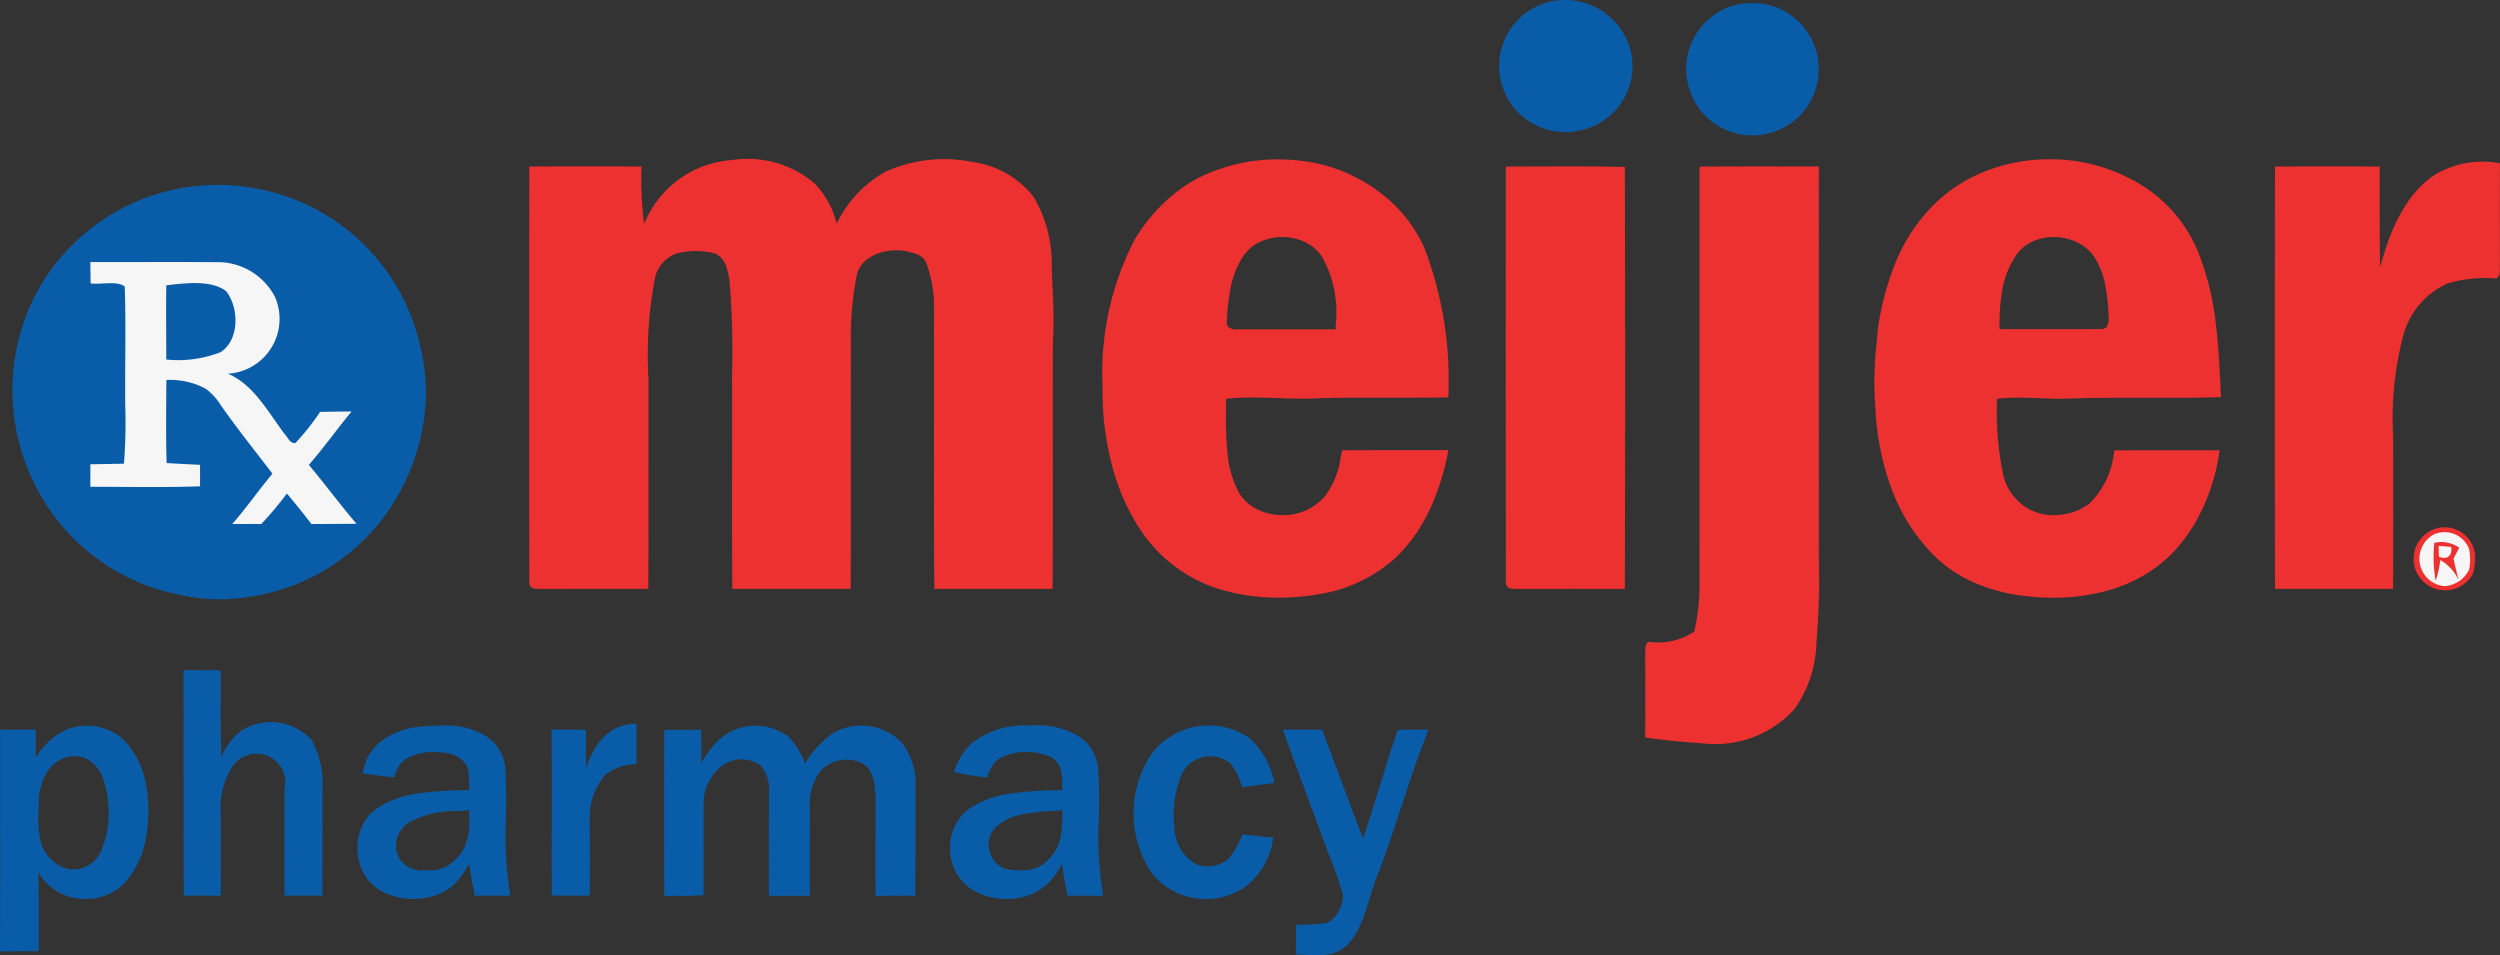 <svg xmlns="http://www.w3.org/2000/svg" width="140.506" height="53.688" viewBox="0 0 140.506 53.688">
  <rect x="0" y="0" width="140.506" height="53.688" fill="#333333" stroke="none"/>
  <g id="Pasted-20221101-101353" transform="translate(-87.201 -40.299)">
    <path id="Path_5300" data-name="Path 5300" d="M476.8,40.382a3.8,3.8,0,0,1,4.5,2.877,3.684,3.684,0,0,1-2.851,4.365,3.714,3.714,0,1,1-1.651-7.242Z" transform="translate(-302.428)" fill="#095da8"/>
    <path id="Path_5301" data-name="Path 5301" d="M524.854,41.235a4.32,4.32,0,0,1,1.814-.076,3.724,3.724,0,1,1-4.193,5.031A3.73,3.73,0,0,1,524.854,41.235Z" transform="translate(-340.24 -0.624)" fill="#095da8"/>
    <path id="Path_5302" data-name="Path 5302" d="M235.137,81.475a5.824,5.824,0,0,1,4.65,1.311,4.913,4.913,0,0,1,1.244,2.263,6.644,6.644,0,0,1,2.731-2.914,8.024,8.024,0,0,1,4.877-.558,5.3,5.3,0,0,1,3.454,1.956,7.338,7.338,0,0,1,1.022,3.907c.044,1.385.159,2.755.07,4.141-.022,4.665.015,9.331-.02,13.994q-3.323,0-6.648,0c-.037-5.247,0-10.494-.02-15.741a6.809,6.809,0,0,0-.44-2.6c-.2-.455-.684-.521-1.12-.634-1.017-.211-2.544.189-2.781,1.37a18.158,18.158,0,0,0-.325,2.956c-.013,4.881.011,9.767-.013,14.648h-6.654c-.028-4.01,0-8.022-.013-12.034a49.477,49.477,0,0,0-.139-5.273c-.1-.586-.194-1.222-.775-1.525a4.219,4.219,0,0,0-2.172-.026,1.883,1.883,0,0,0-1.25,1.407,23.158,23.158,0,0,0-.362,5.635c-.007,3.94.015,7.88-.011,11.82-2-.009-3.992,0-5.988,0-.39-.009-.73.041-.7-.464q-.007-11.637,0-23.275c2.1-.013,4.206-.017,6.308,0a20.259,20.259,0,0,0,.146,3.23A5.75,5.75,0,0,1,235.137,81.475Z" transform="translate(-106.807 -32.18)" fill="#ed3130"/>
    <path id="Subtraction_7" data-name="Subtraction 7" d="M9.915,24.633a11.5,11.5,0,0,1-3.564-.548,8.3,8.3,0,0,1-4.088-3.062A12.07,12.07,0,0,1,.5,17.072,16.283,16.283,0,0,1,0,12.757a16.209,16.209,0,0,1,1.82-8.274,9.668,9.668,0,0,1,2.03-2.4A8.018,8.018,0,0,1,6.582.543,9.747,9.747,0,0,1,9.848,0a10.956,10.956,0,0,1,1.977.181,8.952,8.952,0,0,1,3.706,1.637,8.012,8.012,0,0,1,2.547,3.133,20.84,20.84,0,0,1,1.351,8.425c-.644.013-1.323.018-2.2.018l-1.168,0H16l-1.185,0c-.7,0-1.614,0-2.55.026-.3.019-.618.028-.972.028-.488,0-.987-.018-1.428-.033H9.836c-.457-.015-.93-.031-1.4-.031a13.684,13.684,0,0,0-1.5.072c0,.206,0,.417,0,.64v.016a20.5,20.5,0,0,0,.091,2.46,5.481,5.481,0,0,0,.695,2.257,2.525,2.525,0,0,0,1.044.874,3.217,3.217,0,0,0,1.347.288,3.024,3.024,0,0,0,2.407-1.094,4.594,4.594,0,0,0,.854-2.114l.006-.031c.029-.131.059-.266.09-.4.839-.007,1.734-.01,2.816-.01.9,0,1.808,0,2.588,0h.563a14.124,14.124,0,0,1-1.017,3.271,9.842,9.842,0,0,1-.84,1.474A8.649,8.649,0,0,1,16.46,22.4a8.543,8.543,0,0,1-1.81,1.231,8.029,8.029,0,0,1-2.063.725A13.451,13.451,0,0,1,9.915,24.633ZM10.1,4.365a2.924,2.924,0,0,0-1.285.289,2.3,2.3,0,0,0-.964.872,4.9,4.9,0,0,0-.657,1.713,12.321,12.321,0,0,0-.21,1.84.447.447,0,0,0,.088.346.774.774,0,0,0,.559.125h.054c1.172,0,2.323,0,3.293,0H13.1V9.417c0-.042,0-.085,0-.127a6.341,6.341,0,0,0-.774-3.828,2.345,2.345,0,0,0-.966-.821A2.976,2.976,0,0,0,10.1,4.365Z" transform="translate(149.168 49.257)" fill="#ed3130"/>
    <path id="Subtraction_8" data-name="Subtraction 8" d="M10.051,24.645a12.482,12.482,0,0,1-1.41-.08,10.063,10.063,0,0,1-2.908-.72,7.453,7.453,0,0,1-2.47-1.669A10.442,10.442,0,0,1,.936,18.423a15.011,15.011,0,0,1-.868-4.353,19.444,19.444,0,0,1,.078-3.849h0c.017-.2.038-.437.057-.671a15.592,15.592,0,0,1,.97-3.687A9.873,9.873,0,0,1,3.23,2.673,8.464,8.464,0,0,1,6.265.666a9.542,9.542,0,0,1,1.756-.5A10.073,10.073,0,0,1,9.846,0a9.738,9.738,0,0,1,4.776,1.222A7.959,7.959,0,0,1,18.274,5.4a15.409,15.409,0,0,1,.9,3.669c.164,1.246.226,2.528.287,3.767,0,.089.008.178.013.267l.013.265c-.792.028-1.627.04-2.711.04-.5,0-1.026,0-1.449,0h-.173c-.444,0-.9,0-1.354,0-1.155,0-2.042.014-2.873.044-.155.005-.314.008-.484.008-.391,0-.784-.015-1.164-.029H9.262C8.89,13.413,8.5,13.4,8.125,13.4a10.261,10.261,0,0,0-1.224.064A17.2,17.2,0,0,0,7.284,17.9a3.017,3.017,0,0,0,1.358,1.734,2.877,2.877,0,0,0,1.449.37,3.387,3.387,0,0,0,1.987-.639,4.744,4.744,0,0,0,1.408-3c.885-.009,1.773-.01,2.448-.01H19.41A11.253,11.253,0,0,1,18.166,20.2,9.007,9.007,0,0,1,17,21.867a7.449,7.449,0,0,1-1.533,1.319A8.473,8.473,0,0,1,12.885,24.3,11.439,11.439,0,0,1,10.051,24.645ZM7.645,9.548c.554,0,1.125,0,1.56,0h.484l1.2,0c.7,0,1.274,0,1.807-.009h.036a.424.424,0,0,0,.315-.1.849.849,0,0,0,.121-.594A10.436,10.436,0,0,0,13,7.172,4.721,4.721,0,0,0,12.436,5.6a2.363,2.363,0,0,0-1-.914,3.038,3.038,0,0,0-1.353-.312,2.844,2.844,0,0,0-1.211.261,2.188,2.188,0,0,0-.925.8,5.013,5.013,0,0,0-.766,1.982,11.442,11.442,0,0,0-.14,2.137Z" transform="translate(192.539 49.249)" fill="#ed3130"/>
    <path id="Path_5305" data-name="Path 5305" d="M686.852,82.218c-.007,1.856-.009,3.711,0,5.565-.041.314.1.721-.209.908a7.434,7.434,0,0,0-2.747.283,4.47,4.47,0,0,0-2.468,2.895,18.154,18.154,0,0,0-.575,5.717c0,2.849.011,5.7-.007,8.549q-3.319,0-6.634,0-.023-11.866,0-23.735,2.94-.023,5.881,0c.007,1.888-.011,3.775.028,5.663.5-1.9,1.357-4.069,3.067-5.195A5.193,5.193,0,0,1,686.852,82.218Z" transform="translate(-459.15 -32.74)" fill="#ed3130"/>
    <path id="Path_5306" data-name="Path 5306" d="M475.747,83.238c2.23,0,4.463-.035,6.691.02q.036,11.86,0,23.719c-2-.009-3.992,0-5.988,0-.39-.011-.73.041-.7-.464Q475.739,94.881,475.747,83.238Z" transform="translate(-303.917 -33.577)" fill="#ed3130"/>
    <path id="Path_5307" data-name="Path 5307" d="M514.768,83.252c2.237-.017,4.472-.009,6.708-.007-.013,7.314,0,14.628-.007,21.942a42.336,42.336,0,0,1-.131,4.79,6.773,6.773,0,0,1-1.231,3.759,6.013,6.013,0,0,1-4.853,1.958c-1.183-.091-2.37-.176-3.542-.362.007-1.494.009-2.986,0-4.48.044-.287-.1-.743.2-.891a3.7,3.7,0,0,0,2.559-.577,12.059,12.059,0,0,0,.294-2.45Q514.771,95.094,514.768,83.252Z" transform="translate(-332.047 -33.589)" fill="#ed3130"/>
    <path id="Path_5308" data-name="Path 5308" d="M104.246,88.175a11.607,11.607,0,0,1,8.277,6.506,12.458,12.458,0,0,1,1.109,5.023,12.056,12.056,0,0,1-2.415,6.972,11.522,11.522,0,0,1-7.63,4.435,9.832,9.832,0,0,1-3.7-.111,11.544,11.544,0,0,1-6-3.123,11.812,11.812,0,0,1-2.28-13.615,11.584,11.584,0,0,1,12.637-6.086Z" transform="translate(-2.489 -37.253)" fill="#095da8"/>
    <path id="Path_5311" data-name="Path 5311" d="M110.52,107.911c2.359.007,4.722-.013,7.083.007a3.617,3.617,0,0,1,3.3,1.969,3.088,3.088,0,0,1-2.657,4.3c1.453.6,2.283,2.193,3.2,3.4.176.181.3.547.6.49a12.96,12.96,0,0,0,1.385-1.745c.59-.009,1.178-.02,1.769-.022-.817.987-1.557,2.032-2.4,3,.91,1.089,1.756,2.233,2.677,3.311-.843.007-1.688.009-2.531.015q-.67-.876-1.383-1.714a18.306,18.306,0,0,1-1.44,1.712c-.542-.007-1.087,0-1.631,0,.8-.906,1.481-1.9,2.261-2.829-.971-1.276-1.982-2.529-2.9-3.846a3.4,3.4,0,0,0-.836-.919,4.2,4.2,0,0,0-2.226-.5c-.009,1.555-.033,3.112.015,4.668.625.037,1.252.07,1.878.1,0,.4,0,.8,0,1.207-2.052.074-4.11.024-6.164.028v-1.268c.629-.007,1.259-.022,1.888-.03a29.575,29.575,0,0,0,.072-3.258c-.022-2.226.048-4.472-.028-6.693-.364-.351-1.416-.1-1.919-.185C110.529,108.711,110.524,108.312,110.52,107.911Z" transform="translate(-18.24 -52.884)" fill="#f6f6f6"/>
    <path id="Path_5312" data-name="Path 5312" d="M133.439,113.8c.721.917.769,2.72-.311,3.424a6.522,6.522,0,0,1-3.054.416c0-1.39-.024-2.784,0-4.173C131.078,113.355,132.6,113.142,133.439,113.8Z" transform="translate(-33.527 -57.134)" fill="#095da8"/>
    <path id="Path_5313" data-name="Path 5313" d="M711.256,176.469a1.716,1.716,0,0,1,2.226,1.355,2.876,2.876,0,0,1-.113,1.187,1.774,1.774,0,1,1-2.113-2.542Z" transform="translate(-487.193 -106.45)" fill="#ed3130"/>
    <path id="Path_5314" data-name="Path 5314" d="M712.3,177.641a1.482,1.482,0,0,1,1.98.8,2.926,2.926,0,0,1,.009,1.167,1.642,1.642,0,0,1-1.39.937,1.545,1.545,0,0,1-1.4-1.416A1.564,1.564,0,0,1,712.3,177.641Z" transform="translate(-488.316 -107.304)" fill="#f6f6f6"/>
    <path id="Path_5315" data-name="Path 5315" d="M715.187,180.242a1.747,1.747,0,0,1,1.4.277c-.107.2-.213.409-.32.612.087.409.189.817.29,1.222a2.461,2.461,0,0,0-1.037-1.143,5.131,5.131,0,0,1-.259,1.159A7.9,7.9,0,0,1,715.187,180.242Z" transform="translate(-491.172 -109.436)" fill="#ed3130"/>
    <path id="Path_5316" data-name="Path 5316" d="M716.464,181.16c.233.011.468.031.7.061.089.486-.231.745-.688.547C716.464,181.563,716.46,181.36,716.464,181.16Z" transform="translate(-492.203 -110.18)" fill="#f6f6f6"/>
    <path id="Path_5317" data-name="Path 5317" d="M134.55,213.24c.7,0,1.4,0,2.093.007.011,1.629-.035,3.248.041,4.872a3.553,3.553,0,0,1,1.035-1.418,3.073,3.073,0,0,1,4.045.488,5.2,5.2,0,0,1,.6,2.749c0,1.991,0,3.979-.007,5.97q-1.065.007-2.13,0c-.015-1.993,0-3.986,0-5.977a1.62,1.62,0,0,0-2.934-1.263,4.217,4.217,0,0,0-.645,2.579c-.013,1.555,0,3.11,0,4.663-.695,0-1.387,0-2.082,0C134.543,221.684,134.567,217.463,134.55,213.24Z" transform="translate(-37.036 -135.273)" fill="#095da8"/>
    <path id="Path_5318" data-name="Path 5318" d="M234.3,227.01c0,.765,0,1.527,0,2.289a2.722,2.722,0,0,0-1.769.612,3.656,3.656,0,0,0-.858,2.537c.009,1.409.013,2.818,0,4.23q-1.065.007-2.13,0c-.022-3.115.015-6.227-.017-9.34.643.009,1.285.017,1.928.02.009.721.015,1.442.007,2.163C231.908,228.177,232.754,227.019,234.3,227.01Z" transform="translate(-111.328 -146.044)" fill="#095da8"/>
    <path id="Path_5319" data-name="Path 5319" d="M271.95,228.5a3.829,3.829,0,0,1,.749,2.607c0,1.991,0,3.979-.009,5.968q-1.117.01-2.237.009c-.013-1.847,0-3.694,0-5.541-.013-.634-.107-1.568-.741-1.9a1.984,1.984,0,0,0-2.426.51,3.333,3.333,0,0,0-.529,2.047c0,1.627.011,3.254,0,4.881q-1.147.01-2.294,0c-.013-1.919,0-3.838,0-5.757a2.045,2.045,0,0,0-.5-1.588,1.857,1.857,0,0,0-2.442.316,2.684,2.684,0,0,0-.73,1.93c-.009,1.688,0,3.376,0,5.064-.738.044-1.475.052-2.213.037q-.016-4.659,0-9.322,1.036-.007,2.074,0c.007.632.013,1.263.011,1.895a4.527,4.527,0,0,1,1.157-1.481,3.072,3.072,0,0,1,3.735-.033,4.386,4.386,0,0,1,.937,1.5,5.446,5.446,0,0,1,1.607-1.721A3.178,3.178,0,0,1,271.95,228.5Z" transform="translate(-134.045 -146.439)" fill="#095da8"/>
    <path id="Subtraction_9" data-name="Subtraction 9" d="M0,12.689H0c.015-2.648.012-5.324.01-7.912V4.309c0-1.341,0-2.727,0-4.088L.7.224c.417,0,.857,0,1.309-.008,0,.258,0,.521,0,.775V1.1c0,.243,0,.462,0,.683l.111-.144.021-.027A3.923,3.923,0,0,1,3.482.35,2.846,2.846,0,0,1,4.864,0,3.213,3.213,0,0,1,6.806.662,4.422,4.422,0,0,1,7.82,2.077a5.659,5.659,0,0,1,.458,1.684,8.377,8.377,0,0,1-.092,2.63,5.125,5.125,0,0,1-1.1,2.36,2.976,2.976,0,0,1-2.265.988,3,3,0,0,1-2.668-1.5c.026.94.022,1.891.02,2.811,0,.524,0,1.08,0,1.625l-.676.005h-.01L0,12.689ZM4.2,1.713a1.588,1.588,0,0,0-.218.016,1.821,1.821,0,0,0-.8.31,2.023,2.023,0,0,0-.551.593A3.357,3.357,0,0,0,2.18,4.24c0,.134-.006.275-.011.411v.037A7.107,7.107,0,0,0,2.239,6.32,2.129,2.129,0,0,0,3.06,7.673a1.618,1.618,0,0,0,1.072.406,1.671,1.671,0,0,0,.885-.255A1.723,1.723,0,0,0,5.659,7.1a5.226,5.226,0,0,0,.449-2.051,6.092,6.092,0,0,0-.316-2.082,2.07,2.07,0,0,0-.611-.891A1.527,1.527,0,0,0,4.2,1.713Z" transform="translate(87.201 81.082)" fill="#095da8"/>
    <path id="Subtraction_10" data-name="Subtraction 10" d="M3.152,9.744a3.707,3.707,0,0,1-1.917-.511,2.477,2.477,0,0,1-.912-.987A3.011,3.011,0,0,1,.274,5.634a2.473,2.473,0,0,1,.874-1.019,5.76,5.76,0,0,1,2.319-.808,20.1,20.1,0,0,1,2.5-.172h0l.325-.009c0-.073,0-.147-.005-.22V3.374a7.716,7.716,0,0,0-.05-.854,1.279,1.279,0,0,0-.409-.63,1.514,1.514,0,0,0-.685-.32,4.831,4.831,0,0,0-.868-.083,3.045,3.045,0,0,0-1.524.371,1.454,1.454,0,0,0-.587.79l0,.008c-.041.091-.079.176-.12.257C1.495,2.847.906,2.776.3,2.691a2.72,2.72,0,0,1,.364-1.05A2.86,2.86,0,0,1,1.371.857,4.1,4.1,0,0,1,3.389.078C3.722.044,4.224,0,4.737,0a4.377,4.377,0,0,1,2.51.6A2.427,2.427,0,0,1,8.326,2.559c.049.854.038,1.743.025,2.6a21.073,21.073,0,0,0,.243,4.4h-.02c-.681,0-1.379,0-1.974,0-.125-.585-.233-1.183-.32-1.776l-.114.178a5.054,5.054,0,0,1-.707.943A2.922,2.922,0,0,1,4.4,9.537,3.813,3.813,0,0,1,3.152,9.744Zm3.14-4.99h0c-.222.023-.463.039-.7.054a5.39,5.39,0,0,0-2.726.654,1.619,1.619,0,0,0-.687,1.151A1.349,1.349,0,0,0,2.551,7.7a1.52,1.52,0,0,0,1.239.436c.105,0,.213,0,.308-.006l.169,0A1.848,1.848,0,0,0,5.3,7.718a2.632,2.632,0,0,0,.716-.865,3.579,3.579,0,0,0,.269-1.664v0c0-.137,0-.284,0-.432Z" transform="translate(107.287 81.078)" fill="#095da8"/>
    <path id="Subtraction_11" data-name="Subtraction 11" d="M3.147,9.742a3.684,3.684,0,0,1-1.9-.512A2.714,2.714,0,0,1,0,7.006a2.68,2.68,0,0,1,1.024-2.3A5.311,5.311,0,0,1,3.37,3.823a19.409,19.409,0,0,1,2.569-.189h0l.363-.01c0-.114-.006-.228-.007-.338v0a2.947,2.947,0,0,0-.085-.845,1.146,1.146,0,0,0-.545-.671A3.3,3.3,0,0,0,4.293,1.48a3.1,3.1,0,0,0-1.533.375,1.451,1.451,0,0,0-.586.791l0,.006c-.039.088-.079.179-.121.262A11.32,11.32,0,0,1,.206,2.591l.037-.084.021-.046A3.6,3.6,0,0,1,1.231.976,4.8,4.8,0,0,1,4.492,0,4.555,4.555,0,0,1,7.249.609a2.422,2.422,0,0,1,.733.773A2.546,2.546,0,0,1,8.312,2.4c.075.925.06,1.895.045,2.833V5.25a19.462,19.462,0,0,0,.25,4.312H8.566l-.961,0-1,0c-.137-.636-.238-1.219-.312-1.782L6.214,7.9,6.2,7.925l0,.007a5.85,5.85,0,0,1-.624.866A3.372,3.372,0,0,1,3.147,9.742ZM6.311,4.749h0c-.233.025-.473.041-.726.058h-.01A10.4,10.4,0,0,0,4,5a2.974,2.974,0,0,0-1.376.659A1.321,1.321,0,0,0,2.186,6.9a1.444,1.444,0,0,0,.855,1.137,4.532,4.532,0,0,0,.916.1A2.461,2.461,0,0,0,4.826,8a1.773,1.773,0,0,0,.733-.516,2.383,2.383,0,0,0,.645-1.2,6.7,6.7,0,0,0,.1-1.369c0-.052,0-.1,0-.157v0Z" transform="translate(140.602 81.08)" fill="#095da8"/>
    <path id="Path_5323" data-name="Path 5323" d="M386.177,228.185a4.479,4.479,0,0,1,1.435,2.548c-.6.087-1.2.17-1.8.25a3.658,3.658,0,0,0-.664-1.342,1.792,1.792,0,0,0-2.666.466,5.788,5.788,0,0,0-.475,3.169,2.417,2.417,0,0,0,1.194,2.017,1.845,1.845,0,0,0,1.8-.244,5.125,5.125,0,0,0,.825-1.418c.577.063,1.152.124,1.729.179a4.184,4.184,0,0,1-1.488,2.707,3.9,3.9,0,0,1-5.341-.712,6.037,6.037,0,0,1,.035-6.767A4.06,4.06,0,0,1,386.177,228.185Z" transform="translate(-228.796 -146.436)" fill="#095da8"/>
    <path id="Path_5324" data-name="Path 5324" d="M418.21,228.542c.736,0,1.475.007,2.211.009.762,2.041,1.518,4.084,2.3,6.118.688-2.028,1.252-4.093,1.954-6.114.575-.007,1.152-.009,1.729-.015-1.087,2.714-1.841,5.537-2.9,8.259-.49,1.218-.727,2.851-1.636,3.812-.808.819-1.895.6-2.93.564.011-.558.015-1.115.022-1.675a9.047,9.047,0,0,0,1.751-.091,1.824,1.824,0,0,0,.876-1.573,20.426,20.426,0,0,0-.841-2.4C419.9,233.134,419.033,230.844,418.21,228.542Z" transform="translate(-258.912 -147.241)" fill="#095da8"/>
  </g>
</svg>
